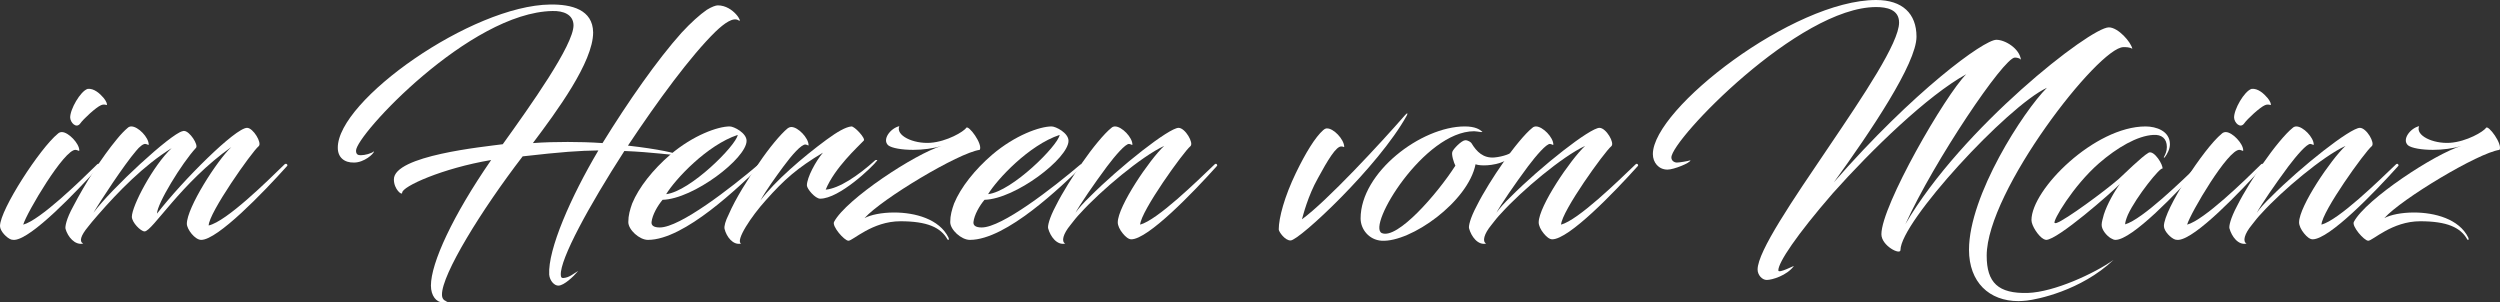 <?xml version="1.0" encoding="utf-8"?>
<!-- Generator: Adobe Illustrator 23.0.6, SVG Export Plug-In . SVG Version: 6.00 Build 0)  -->
<svg version="1.1" id="Ebene_1" xmlns="http://www.w3.org/2000/svg" xmlns:xlink="http://www.w3.org/1999/xlink" x="0px" y="0px"
	 viewBox="0 0 337.143 40.762" style="enable-background:new 0 0 337.143 40.762;" xml:space="preserve" width="337.143" height="40.762">
<rect x="0" y="0" width="337.143" height="40.762" fill="#333333" stroke="none"/>
<style type="text/css">
	.st0{clip-path:url(#SVGID_2_);fill:#FFFFFF;}
</style>
<g>
	<defs>
		<rect id="SVGID_1_" width="337.143" height="40.762"/>
	</defs>
	<clipPath id="SVGID_2_">
		<use xlink:href="#SVGID_1_"  style="overflow:visible;"/>
	</clipPath>
	<path class="st0" d="M1.975,32.349c2.31-0.19,8.236-6.393,11.478-9.971c0.112-0.114-0.075-0.419-0.335-0.229
		c-2.274,2.246-7.715,7.536-9.988,8.145c0.447-1.56,5.553-10.238,7.081-10.085c0.298,0.038,0.484,0.228,0.484,0.076
		c0-0.952-1.49-2.474-2.348-2.474c-0.149,0-0.372,0.038-0.559,0.228c-2.385,1.941-7.788,10.238-7.788,12.446
		c0,0.685,0.931,1.636,1.528,1.826C1.714,32.349,1.826,32.349,1.975,32.349 M11.813,11.989
		c-0.969,0.304-2.385,2.778-2.348,3.882c0.037,0.685,0.82,1.484,1.342,0.799c0.447-0.647,2.161-2.207,2.795-2.474
		c0.41-0.19,0.708-0.038,0.783-0.038c0.148,0-0.075-0.57-0.41-0.951C13.49,12.636,12.67,11.874,11.813,11.989"/>
	<path class="st0" d="M27.136,32.35c2.199,0,8.348-6.356,11.59-9.971c0.112-0.115-0.075-0.419-0.336-0.229
		c-2.384,2.322-7.825,7.688-10.248,8.259c0-1.675,5.814-9.933,6.745-10.695c0.485-0.418-0.745-2.473-1.565-2.473
		c-1.565,0-8.646,7.04-12.149,11.569c0-1.331,3.354-6.812,5.255-8.867c0.372-0.381-0.857-2.284-1.603-2.284
		c-0.074,0-0.149,0-0.223,0.038c-1.565,0.343-9.615,7.764-12,10.999c0.857-1.484,4.136-6.47,5.739-8.335
		c0.484-0.609,1.006-0.989,1.267-0.951c0.298,0.038,0.447,0.228,0.447,0.076c0-0.951-1.416-2.436-2.348-2.436
		c-0.111,0-0.335,0.039-0.484,0.191c-0.41,0.342-0.932,0.875-1.454,1.522c-2.049,2.474-4.285,5.975-5.888,9.058
		c-0.969,1.751-1.118,2.778-1.043,3.045c0.298,1.065,1.267,2.245,2.385,1.979c-0.559-0.267-0.373-1.028,0.671-2.284
		c0.261-0.342,0.671-0.837,1.304-1.56c2.721-3.121,6.187-6.698,9.95-9.02c-2.497,2.322-5.366,7.802-5.366,9.248
		c0,0.761,1.193,1.979,1.714,1.979c1.044,0,4.92-6.584,11.702-11.379c-1.938,1.827-6,8.182-6,10.352
		C25.198,30.904,26.279,32.35,27.136,32.35"/>
	<path class="st0" d="M91.504,20.932c0-0.229-2.758-0.838-6.82-1.294c4.025-6.051,8.46-12.103,11.814-15.376
		c1.192-1.141,2.385-1.979,3.093-1.522c0.671,0.495-0.634-2.017-2.795-2.017c-0.261,0-0.82,0.19-1.491,0.609
		c-0.931,0.647-2.124,1.712-3.391,3.082c-3.28,3.654-7.23,9.325-10.658,14.881c-1.678-0.114-3.242-0.152-4.696-0.152
		c-1.602,0-3.131,0.038-4.696,0.152c3.205-4.262,8.124-10.922,8.124-14.919c-0.037-3.082-2.906-3.806-5.776-3.767
		c-10.584,0.114-28.733,12.939-28.658,19.333c0,1.256,0.857,2.018,2.199,1.979c1.342,0,2.683-1.179,2.683-1.522
		c-0.335,0.304-1.23,0.533-1.789,0.533c-0.372,0-0.634-0.114-0.634-0.609c-0.037-2.093,15.355-18.649,26.497-18.839
		c1.454-0.038,2.795,0.457,2.833,1.903c0.037,2.664-5.852,10.923-9.541,16.061c-2.497,0.342-14.72,1.522-14.683,4.757
		c0,1.332,1.118,2.207,1.118,1.789c-0.037-0.838,5.441-3.311,12-4.415c-5.18,7.497-8.124,13.891-8.124,16.936
		c0,1.37,0.745,2.284,1.602,2.246c0.224,0,0.447-0.039,0.634-0.115c-0.522-0.076-0.745-0.418-0.745-0.913
		c-0.038-2.702,5.292-11.379,10.882-18.649c5.366-0.609,7.602-0.761,10.211-0.799c-3.727,6.28-6.82,13.358-6.634,16.746
		c0.075,0.837,0.708,1.522,1.267,1.484c0.746-0.038,1.975-1.179,2.646-1.979c-0.671,0.381-1.155,0.876-1.975,0.952
		c-0.261,0.038-0.373-0.114-0.373-0.419c-0.111-2.131,3.764-9.248,8.572-16.708
		C87.964,20.514,90.684,20.932,91.504,20.932"/>
	<path class="st0" d="M89.353,26.945c4.174-0.114,11.329-5.594,11.329-7.954c0-1.066-1.714-1.941-2.273-1.941
		c-1.602,0-4.919,1.18-8.012,3.806c-2.348,2.017-4.248,4.414-5.143,6.584c-0.298,0.837-0.522,1.598-0.522,2.512
		c0,1.027,1.491,2.398,2.646,2.398c4.957,0,12.373-7.27,15.168-9.934c0.112-0.114-0.149-0.304-0.261-0.228
		c-3.764,3.197-10.584,8.487-13.304,8.487c-0.82,0-1.156-0.266-1.118-0.723C87.974,28.962,88.683,27.745,89.353,26.945
		 M99.49,18.192c-0.223,1.446-6.41,7.612-9.652,7.992C91.068,24.167,95.353,19.562,99.49,18.192"/>
	<path class="st0" d="M102.368,21.96c-1.491,2.169-3.168,4.795-4.099,6.965c-0.448,0.875-0.634,1.598-0.559,1.941
		c0.26,1.065,1.155,2.245,2.236,1.979c-0.82-0.381,1.416-3.73,3.316-5.823c2.535-2.855,4.286-4.377,7.715-6.432
		c-0.969,1.142-2.162,3.349-2.162,4.414c0,0.457,1.118,1.789,1.789,1.789c2.571,0,7.043-4.263,7.714-5.175
		c-0.037-0.077-0.261-0.039-0.298,0c-2.311,2.093-4.882,3.805-6.671,3.957c1.23-2.968,4.323-5.747,5.143-6.622
		c0.261-0.304-1.267-1.941-1.677-1.903c-0.782,0.077-1.9,0.723-3.354,1.789c-3.205,2.36-6.932,5.557-8.907,8.183
		c0.783-1.408,2.087-3.197,3.093-4.567c1.119-1.523,2.423-3.007,2.982-2.969c0.298,0.038,0.41,0.228,0.41,0.076
		c0-0.951-1.416-2.435-2.311-2.435c-0.149,0-0.298,0.037-0.521,0.19C105.275,18.078,103.672,20.019,102.368,21.96"/>
	<path class="st0" d="M121.278,17.012c-1.23,0.304-2.347,1.827-1.491,2.588c0.485,0.38,1.864,0.609,3.355,0.609
		c1.304,0,2.757-0.191,3.838-0.533c-3.578,1.066-12.894,7.193-14.497,10.238c-0.335,0.571,1.379,2.55,1.938,2.55
		c0.596,0,3.205-2.626,7.006-2.626c3.615,0,5.441,0.837,6.336,2.435c0.149,0.191,0.261,0.038,0.149-0.228
		c-1.23-2.512-4.51-3.387-7.342-3.387c-1.639,0-3.168,0.305-3.987,0.761c2.31-2.588,12.708-8.829,15.54-9.21
		c0.447-0.761-1.528-3.425-1.826-2.969c-0.298,0.495-2.609,1.865-4.845,2.018
		C123.142,19.41,120.756,18.268,121.278,17.012"/>
	<path class="st0" d="M132.766,26.945c4.175-0.114,11.33-5.594,11.33-7.954c0-1.066-1.715-1.941-2.274-1.941
		c-1.602,0-4.919,1.18-8.012,3.806c-2.348,2.017-4.248,4.414-5.143,6.584c-0.298,0.837-0.522,1.598-0.522,2.512
		c0,1.027,1.491,2.398,2.646,2.398c4.957,0,12.373-7.27,15.168-9.934c0.112-0.114-0.149-0.304-0.261-0.228
		c-3.764,3.197-10.584,8.487-13.304,8.487c-0.82,0-1.155-0.266-1.118-0.723
		C131.388,28.962,132.096,27.745,132.766,26.945 M142.903,18.192c-0.223,1.446-6.41,7.612-9.652,7.992
		C134.481,24.167,138.766,19.562,142.903,18.192"/>
	<path class="st0" d="M160.539,19.714c0.484-0.418-0.708-2.474-1.602-2.474c-1.268,0-7.827,5.138-12,9.325
		c-0.783,0.761-1.491,1.522-1.901,2.131c0.559-1.065,2.497-3.882,4.248-6.242c1.118-1.484,2.497-3.082,2.982-3.044
		c0.298,0.038,0.447,0.228,0.447,0.076c0-0.951-1.416-2.436-2.348-2.436c-0.112,0-0.335,0.038-0.484,0.19
		c-0.969,0.761-2.609,2.778-3.951,4.72c-1.229,1.75-2.646,3.996-3.54,5.785c-0.932,1.75-1.118,2.778-1.043,3.044
		c0.298,1.104,1.192,2.322,2.31,2.056c-0.559-0.267-0.298-1.295,0.708-2.512c0.41-0.533,0.857-1.104,1.342-1.599
		c2.757-3.045,8.236-7.65,11.292-9.058c-1.938,1.789-6.261,8.145-6.261,10.314c0,0.419,0.261,0.99,0.671,1.484
		c0.372,0.457,0.782,0.799,1.155,0.799c2.236,0,8.311-6.279,11.553-9.895c0.111-0.114-0.075-0.418-0.299-0.228
		c-2.385,2.283-7.714,7.497-10.061,8.144C153.831,28.506,159.607,20.475,160.539,19.714"/>
	<path class="st0" d="M172.448,30.942c0,0.304,0.857,1.523,1.603,1.484c1.155,0,11.85-9.971,15.652-16.821
		c0.223-0.419,0.037-0.381-0.224-0.077c-3.279,3.768-10.546,11.608-13.901,14.044c0.149-0.495,0.783-3.121,2.162-5.557
		c1.304-2.397,2.459-4.338,3.167-4.262c0.299,0,0.336,0.152,0.373,0.038c-0.037-1.028-1.453-2.512-2.347-2.474
		c-0.112,0-0.261,0.038-0.485,0.228c-1.081,0.952-2.385,3.083-3.69,5.785
		C173.231,26.489,172.448,29.382,172.448,30.942"/>
	<path class="st0" d="M199.735,17.811c0.149,0,0.261,0,0.075-0.114c-0.261-0.228-0.858-0.647-2.274-0.647
		c-5.888,0-14.049,6.203-14.049,12.407c0,1.446,1.118,2.893,2.832,3.007c3.95,0.228,11.664-5.252,12.671-10.314
		c0.186,0.076,0.559,0.152,1.118,0.152c0.596,0,1.378-0.076,2.198-0.342c1.826-0.609,3.317-1.866,3.504-2.398
		c-0.41-0.038-1.789,1.446-4.286,1.674c-1.491,0.115-2.385-0.761-3.093-1.941c-0.075-0.114-0.485-0.418-0.857-0.38
		c-0.485,0.038-1.603,1.179-1.715,1.56c-0.149,0.381,0.224,1.523,0.41,1.865c-2.497,3.882-7.826,9.971-9.913,9.096
		c-2.087-0.913,5.702-13.739,12.447-13.739C199.064,17.697,199.362,17.773,199.735,17.811"/>
	<path class="st0" d="M217.304,19.714c0.484-0.418-0.708-2.474-1.602-2.474c-1.268,0-7.827,5.138-12,9.325
		c-0.783,0.761-1.491,1.522-1.901,2.131c0.559-1.065,2.497-3.882,4.248-6.242c1.118-1.484,2.497-3.082,2.982-3.044
		c0.298,0.038,0.447,0.228,0.447,0.076c0-0.951-1.416-2.436-2.348-2.436c-0.112,0-0.335,0.038-0.484,0.19
		c-0.969,0.761-2.609,2.778-3.951,4.72c-1.229,1.75-2.646,3.996-3.54,5.785c-0.932,1.75-1.118,2.778-1.043,3.044
		c0.298,1.104,1.192,2.322,2.31,2.056c-0.559-0.267-0.298-1.295,0.708-2.512c0.41-0.533,0.857-1.104,1.342-1.599
		c2.757-3.045,8.236-7.65,11.292-9.058c-1.938,1.789-6.261,8.145-6.261,10.314c0,0.419,0.261,0.99,0.671,1.484
		c0.372,0.457,0.782,0.799,1.155,0.799c2.236,0,8.311-6.279,11.553-9.895c0.111-0.114-0.075-0.418-0.299-0.228
		c-2.385,2.283-7.714,7.497-10.061,8.144C210.596,28.506,216.372,20.475,217.304,19.714"/>
	<path class="st0" d="M265.161,10.009c-2.833,2.816-11.441,17.735-11.441,21.579c0,1.561,2.571,2.855,2.571,2.131
		c0-3.767,14.385-19.371,19.752-21.883c-3.168,3.159-10.509,14.5-10.509,21.845c0,4.377,2.72,6.927,6.67,6.927
		c0.373,0,0.745-0.038,1.156-0.076c1.304-0.152,7.229-1.294,11.664-5.48c-2.571,1.826-8.012,4.338-11.553,4.453
		c-3.987,0.113-5.552-1.371-5.552-5.024c0-8.716,15.093-28.125,18.447-28.125c0.335,0,0.857,0,1.192,0.228
		c-0.149-0.875-1.9-2.893-3.167-2.893c-2.497,0-19.826,13.511-27.429,26.527
		c3.876-8.525,13.267-22.455,14.758-22.455c0.26,0,0.671,0.077,0.82,0.305c-0.187-1.522-2.125-2.702-3.317-2.702
		c-1.677,0-11.18,6.927-21.913,19.219c4.956-6.85,11.143-16.022,11.143-19.638c0-3.12-1.901-4.947-5.441-4.947
		c-11.143,0-30.112,14.652-30.112,20.78c0,1.141,0.783,2.093,1.975,2.093c0.858,0,3.094-0.913,3.094-1.256
		c-0.373,0.114-1.454,0.304-1.827,0.304c-0.335,0-0.745-0.228-0.745-0.685c0-2.397,17.18-20.285,27.615-20.285
		c1.379,0,3.093,0.304,3.093,2.093c0,5.405-19.08,28.43-19.08,33.302c0,0.723,0.596,1.408,1.229,1.408
		c0.745,0,2.721-0.609,3.652-1.865c0.149-0.152-2.087,1.066-2.087,0.571c0-1.066,2.423-4.719,7.342-10.39
		C252.49,20.094,259.981,12.863,265.161,10.009"/>
	<path class="st0" d="M283.72,28.924c-0.149,0.571-0.298,1.027-0.298,1.408c0,0.685,0.708,1.484,1.23,1.789
		c0.26,0.152,0.447,0.228,0.633,0.228c2.236,0,8.31-6.355,11.553-9.971c0.112-0.114-0.075-0.419-0.261-0.229
		c-2.311,2.208-7.64,7.422-9.987,8.107c0-0.305,0.149-0.761,0.372-1.294c1.118-2.436,4.472-6.584,4.659-6.203
		c0.149-0.457-1.119-2.55-1.864-2.17c-0.932,0.533-3.354,2.931-4.025,3.54c-1.938,1.674-7.155,5.518-8.385,5.937
		c-0.112,0.038-0.186,0.038-0.261,0c-0.335-0.191,2.46-4.986,6-8.069c2.423-2.093,5.143-3.691,7.305-3.805
		c1.118-0.077,1.826,0.494,1.826,1.636c0,0.571-0.224,1.028-0.41,1.37c-0.037,0.038,0.037,0.076,0.112,0.038
		c0.372-0.494,0.708-1.142,0.708-1.789c0-1.789-1.864-2.397-3.28-2.397c-6.857,0-15.391,8.487-15.391,12.635
		c0,0.762,0.969,2.207,1.64,2.55c0.074,0.038,0.26,0.114,0.335,0.114c1.565,0,8.832-6.393,9.95-7.535
		C285.172,25.765,284.166,27.517,283.72,28.924"/>
	<path class="st0" d="M293.793,32.349c2.31-0.19,8.236-6.393,11.478-9.971c0.112-0.114-0.075-0.419-0.336-0.229
		c-2.273,2.246-7.714,7.536-9.987,8.145c0.447-1.56,5.553-10.238,7.081-10.085c0.298,0.038,0.484,0.228,0.484,0.076
		c0-0.952-1.491-2.474-2.348-2.474c-0.149,0-0.372,0.038-0.559,0.228c-2.385,1.941-7.789,10.238-7.789,12.446
		c0,0.685,0.932,1.636,1.528,1.826C293.532,32.349,293.643,32.349,293.793,32.349 M303.631,11.989
		c-0.969,0.304-2.385,2.778-2.348,3.882c0.037,0.685,0.82,1.484,1.342,0.799
		c0.447-0.647,2.161-2.207,2.795-2.474c0.41-0.19,0.708-0.038,0.782-0.038c0.149,0-0.074-0.57-0.41-0.951
		C305.308,12.636,304.488,11.874,303.631,11.989"/>
	<path class="st0" d="M319.848,19.714c0.484-0.418-0.708-2.474-1.602-2.474c-1.268,0-7.827,5.138-12,9.325
		c-0.783,0.761-1.491,1.522-1.901,2.131c0.559-1.065,2.497-3.882,4.248-6.242c1.118-1.484,2.497-3.082,2.982-3.044
		c0.298,0.038,0.447,0.228,0.447,0.076c0-0.951-1.416-2.436-2.348-2.436c-0.112,0-0.335,0.038-0.484,0.19
		c-0.969,0.761-2.609,2.778-3.951,4.72c-1.229,1.75-2.646,3.996-3.54,5.785c-0.932,1.75-1.118,2.778-1.044,3.044
		c0.299,1.104,1.193,2.322,2.311,2.056c-0.559-0.267-0.298-1.295,0.708-2.512c0.41-0.533,0.857-1.104,1.342-1.599
		c2.757-3.045,8.236-7.65,11.292-9.058c-1.938,1.789-6.261,8.145-6.261,10.314c0,0.419,0.26,0.99,0.671,1.484
		c0.372,0.457,0.782,0.799,1.155,0.799c2.236,0,8.31-6.279,11.552-9.895c0.112-0.114-0.074-0.418-0.298-0.228
		c-2.385,2.283-7.714,7.497-10.062,8.144C313.14,28.506,318.916,20.475,319.848,19.714"/>
	<path class="st0" d="M326.233,17.012c-1.23,0.304-2.348,1.827-1.491,2.588c0.485,0.38,1.864,0.609,3.354,0.609
		c1.305,0,2.758-0.191,3.839-0.533c-3.578,1.066-12.894,7.193-14.497,10.238c-0.335,0.571,1.379,2.55,1.938,2.55
		c0.596,0,3.205-2.626,7.006-2.626c3.615,0,5.441,0.837,6.336,2.435c0.149,0.191,0.26,0.038,0.149-0.228
		c-1.23-2.512-4.51-3.387-7.342-3.387c-1.64,0-3.168,0.305-3.987,0.761c2.31-2.588,12.707-8.829,15.54-9.21
		c0.447-0.761-1.528-3.425-1.826-2.969c-0.299,0.495-2.609,1.865-4.845,2.018
		C328.095,19.41,325.711,18.268,326.233,17.012"/>
</g>
</svg>
